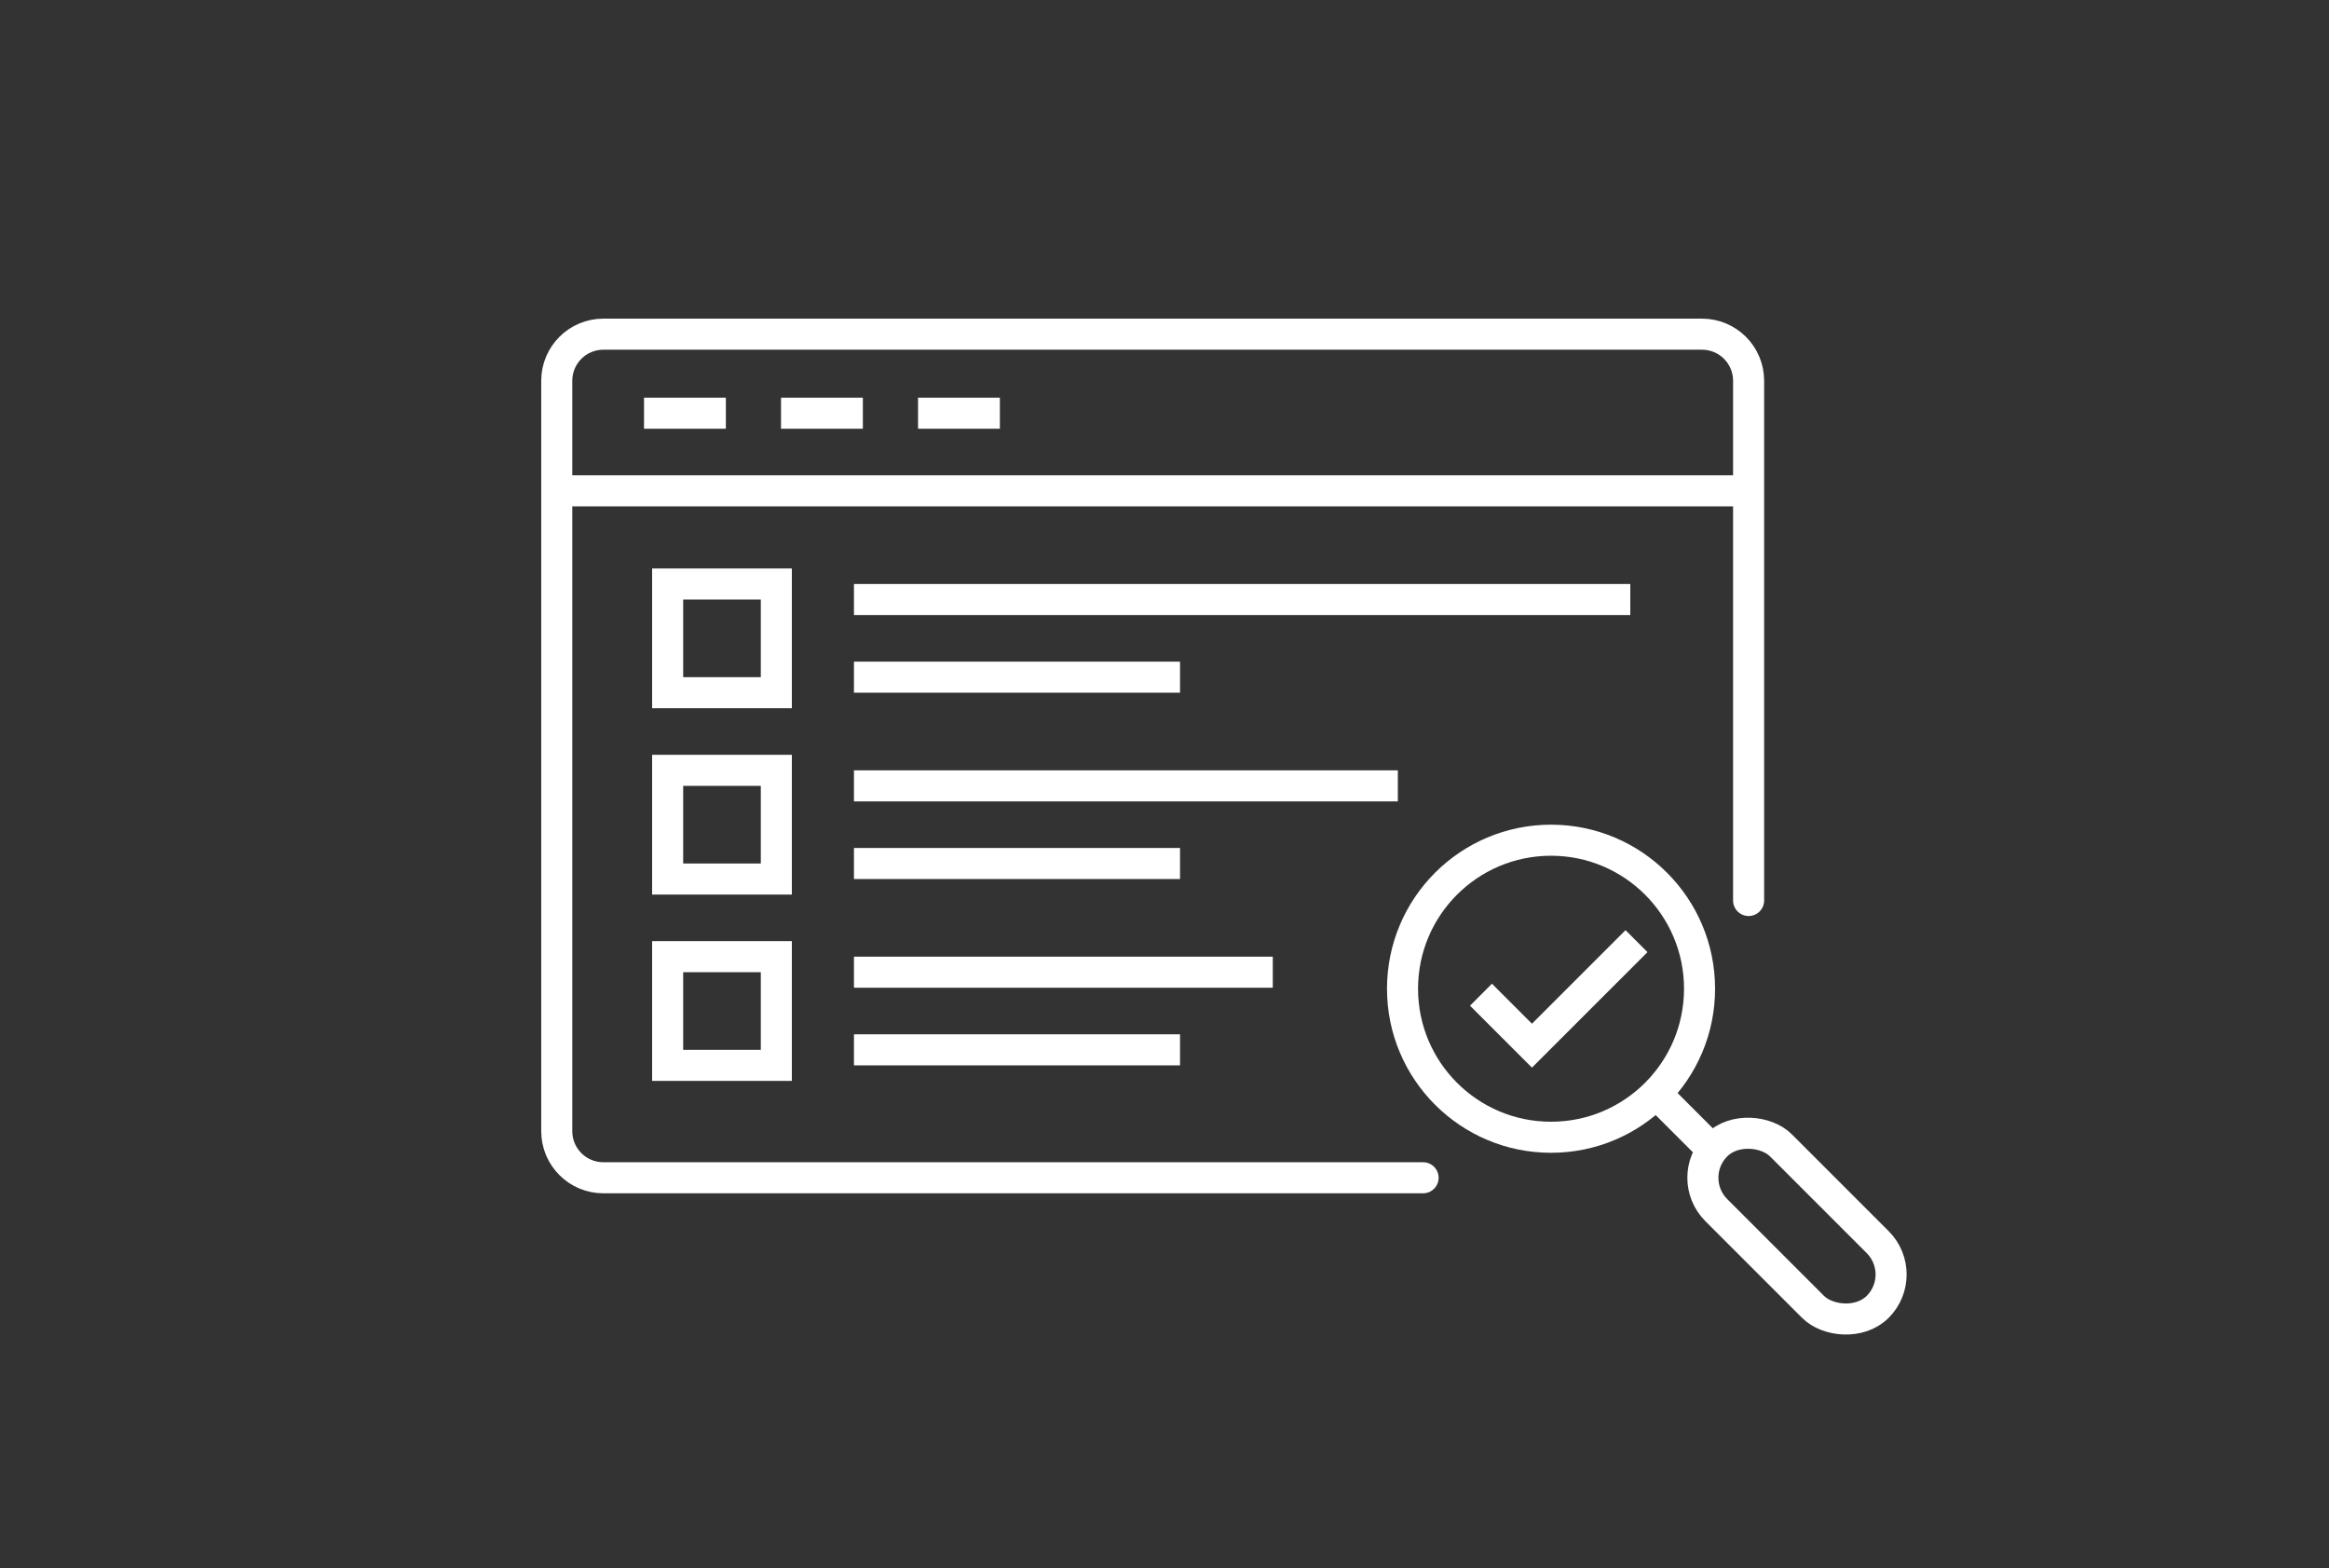 <?xml version="1.0" encoding="UTF-8"?> <svg xmlns="http://www.w3.org/2000/svg" width="150" height="101" viewBox="0 0 150 101" fill="none"><rect x="0" y="0" width="150" height="101" fill="#333333" stroke="none"/><path d="M112.62 57.992V24.521C112.62 22.864 111.277 21.521 109.62 21.521H38.858C37.201 21.521 35.858 22.864 35.858 24.521V72.849C35.858 74.505 37.201 75.849 38.858 75.849H91.655" stroke="white" stroke-width="2" stroke-linecap="round"></path><path d="M41.478 26.61L46.749 26.61" stroke="white" stroke-width="2"></path><path d="M50.302 26.61L55.573 26.61" stroke="white" stroke-width="2"></path><path d="M59.127 26.61L64.397 26.61" stroke="white" stroke-width="2"></path><path d="M36 31.61H112" stroke="white" stroke-width="2" stroke-linecap="square"></path><path d="M56 38.61H104" stroke="white" stroke-width="2" stroke-linecap="square"></path><path d="M56 43.61H75" stroke="white" stroke-width="2" stroke-linecap="square"></path><rect x="43" y="37.61" width="7" height="7" stroke="white" stroke-width="2"></rect><path d="M56 50.61H89.028" stroke="white" stroke-width="2" stroke-linecap="square"></path><path d="M56 55.61H75" stroke="white" stroke-width="2" stroke-linecap="square"></path><rect x="43" y="49.61" width="7" height="7" stroke="white" stroke-width="2"></rect><path d="M56 62.61H80.974" stroke="white" stroke-width="2" stroke-linecap="square"></path><path d="M56 67.61H75" stroke="white" stroke-width="2" stroke-linecap="square"></path><rect x="43" y="61.61" width="7" height="7" stroke="white" stroke-width="2"></rect><path d="M95.382 64.059L98.666 67.343L105.4 60.61" stroke="white" stroke-width="2"></path><circle cx="99.895" cy="63.675" r="9.565" stroke="white" stroke-width="2"></circle><rect x="108.454" y="75.848" width="5.893" height="14.703" rx="2.946" transform="rotate(-45 108.454 75.848)" stroke="white" stroke-width="2"></rect><line x1="106.707" y1="70.469" x2="110.286" y2="74.048" stroke="white" stroke-width="2"></line></svg> 